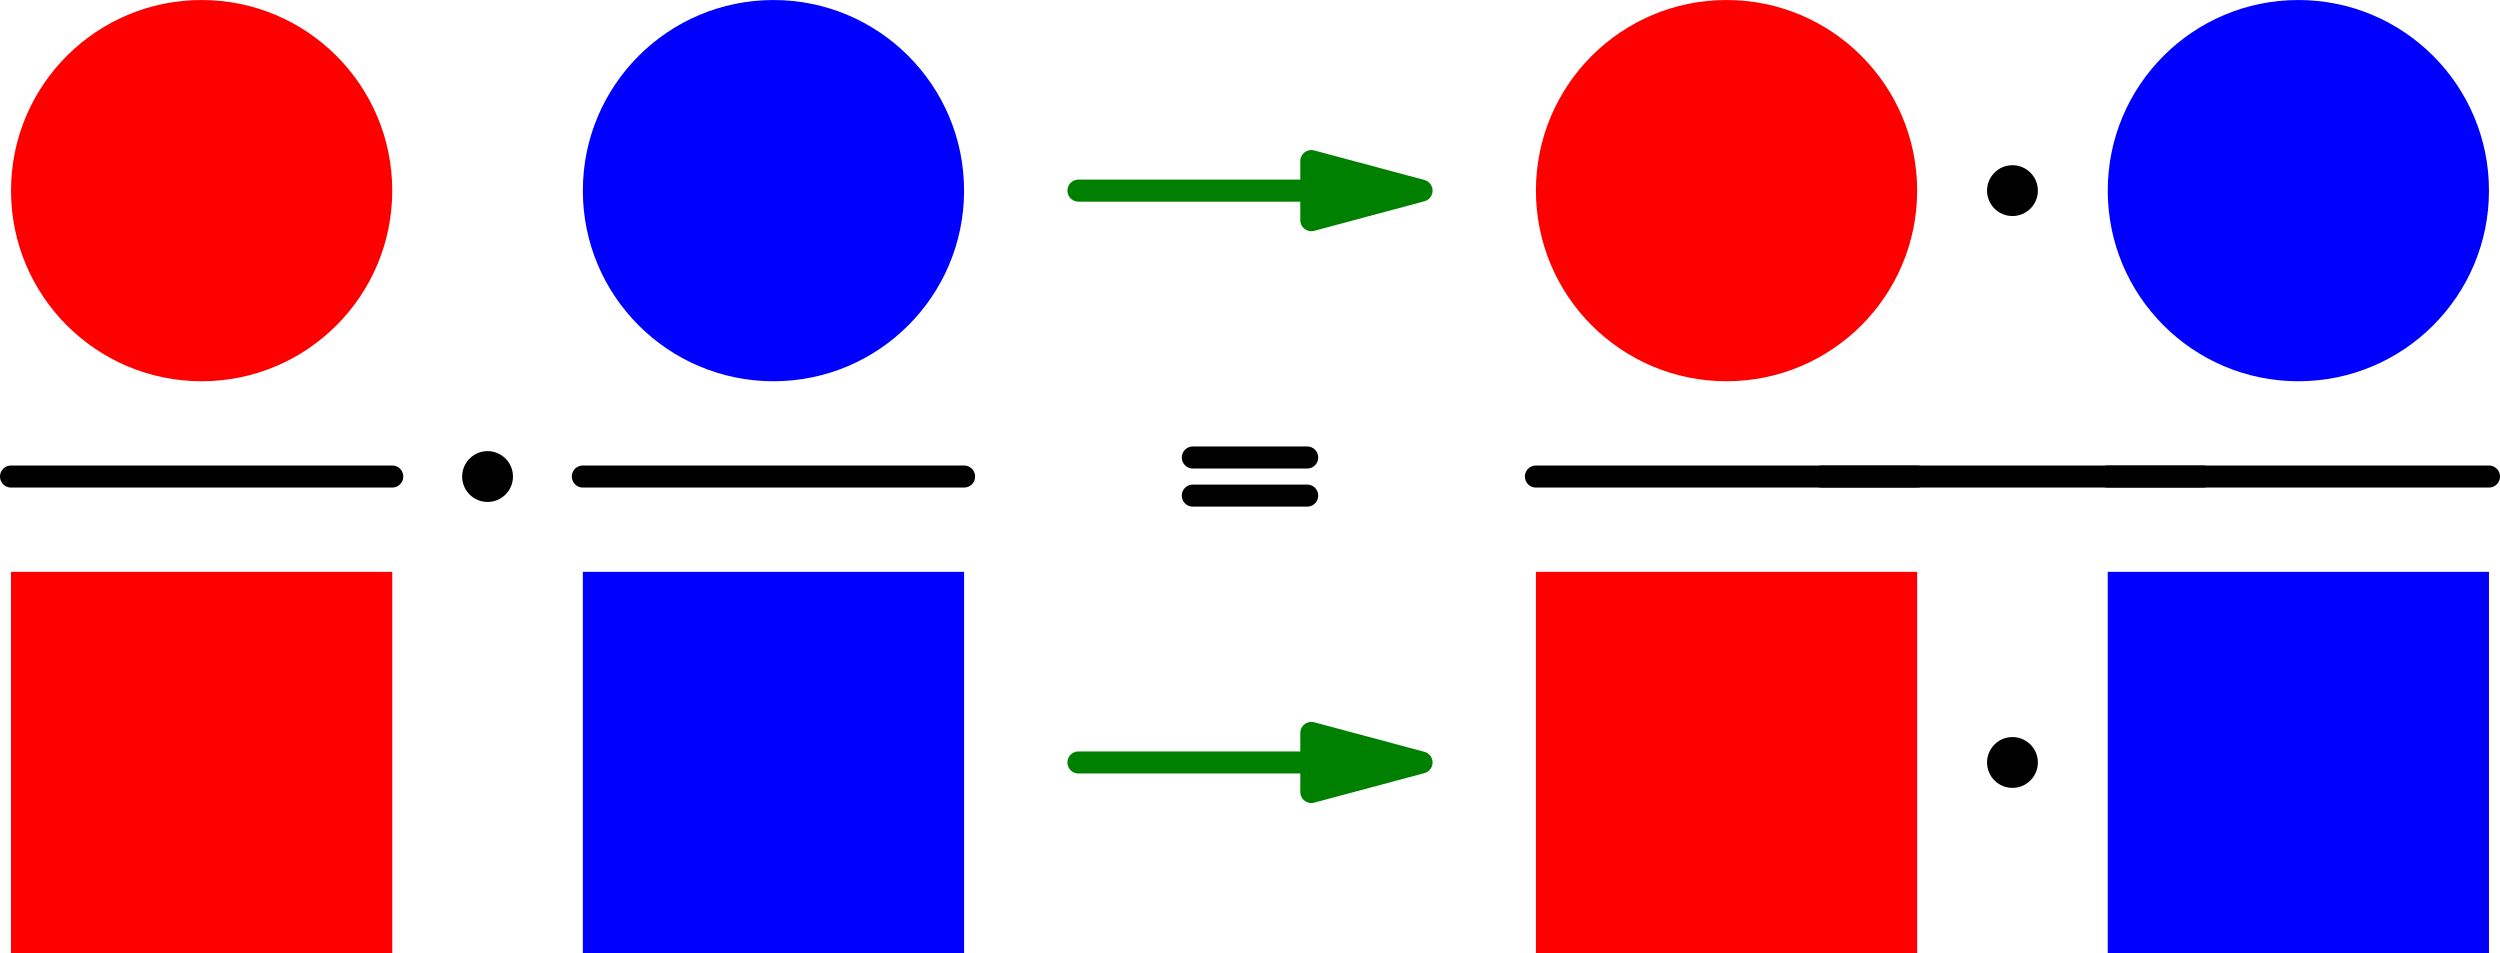 <?xml version='1.0' encoding='ISO-8859-1'?>
<!DOCTYPE svg PUBLIC "-//W3C//DTD SVG 1.1//EN" "http://www.w3.org/Graphics/SVG/1.1/DTD/svg11.dtd">
<!-- This file was generated by dvisvgm 1.0.11 () -->
<!-- Tue Mar  2 19:25:33 2021 -->
<svg height='43.387pt' version='1.1' viewBox='56.621 54.06 113.811 43.387' width='113.811pt' xmlns='http://www.w3.org/2000/svg' xmlns:xlink='http://www.w3.org/1999/xlink'>
<g id='page1'>
<g transform='matrix(1 0 0 1 57.123 97.448)'>
<path d='M 0 0L 17.355 0L 17.355 -17.355L 0 -17.355L 0 0Z' fill='#ff0000'/>
</g>
<g transform='matrix(1 0 0 1 57.123 97.448)'>
<path d='M 17.355 -34.71C 17.355 -39.502 13.47 -43.387 8.677 -43.387C 3.885 -43.387 0 -39.502 0 -34.71C 0 -29.918 3.885 -26.032 8.677 -26.032C 13.47 -26.032 17.355 -29.918 17.355 -34.71Z' fill='#ff0000'/>
</g>
<g transform='matrix(1 0 0 1 57.123 97.448)'>
<path d='M 26.032 0L 43.387 0L 43.387 -17.355L 26.032 -17.355L 26.032 0Z' fill='#0000ff'/>
</g>
<g transform='matrix(1 0 0 1 57.123 97.448)'>
<path d='M 43.387 -34.71C 43.387 -39.502 39.502 -43.387 34.71 -43.387C 29.918 -43.387 26.032 -39.502 26.032 -34.71C 26.032 -29.918 29.918 -26.032 34.71 -26.032C 39.502 -26.032 43.387 -29.918 43.387 -34.71Z' fill='#0000ff'/>
</g>
<g transform='matrix(1 0 0 1 57.123 97.448)'>
<path d='M 69.42 0L 86.775 0L 86.775 -17.355L 69.42 -17.355L 69.42 0Z' fill='#ff0000'/>
</g>
<g transform='matrix(1 0 0 1 57.123 97.448)'>
<path d='M 86.775 -34.71C 86.775 -39.502 82.89 -43.387 78.097 -43.387C 73.305 -43.387 69.42 -39.502 69.42 -34.71C 69.42 -29.918 73.305 -26.032 78.097 -26.032C 82.89 -26.032 86.775 -29.918 86.775 -34.71Z' fill='#ff0000'/>
</g>
<g transform='matrix(1 0 0 1 57.123 97.448)'>
<path d='M 95.452 0L 112.807 0L 112.807 -17.355L 95.452 -17.355L 95.452 0Z' fill='#0000ff'/>
</g>
<g transform='matrix(1 0 0 1 57.123 97.448)'>
<path d='M 112.807 -34.71C 112.807 -39.502 108.922 -43.387 104.13 -43.387C 99.337 -43.387 95.452 -39.502 95.452 -34.71C 95.452 -29.918 99.337 -26.032 104.13 -26.032C 108.922 -26.032 112.807 -29.918 112.807 -34.71Z' fill='#0000ff'/>
</g>
<g transform='matrix(1 0 0 1 57.123 97.448)'>
<path d='M 0 -21.694L 17.355 -21.694' fill='none' stroke='#000000' stroke-linecap='round' stroke-linejoin='round' stroke-miterlimit='10.037' stroke-width='1.004'/>
</g>
<g transform='matrix(1 0 0 1 57.123 97.448)'>
<path d='M 26.032 -21.694L 43.387 -21.694' fill='none' stroke='#000000' stroke-linecap='round' stroke-linejoin='round' stroke-miterlimit='10.037' stroke-width='1.004'/>
</g>
<g transform='matrix(1 0 0 1 57.123 97.448)'>
<path d='M 69.42 -21.694L 86.775 -21.694' fill='none' stroke='#000000' stroke-linecap='round' stroke-linejoin='round' stroke-miterlimit='10.037' stroke-width='1.004'/>
</g>
<g transform='matrix(1 0 0 1 57.123 97.448)'>
<path d='M 82.436 -21.694L 99.791 -21.694' fill='none' stroke='#000000' stroke-linecap='round' stroke-linejoin='round' stroke-miterlimit='10.037' stroke-width='1.004'/>
</g>
<g transform='matrix(1 0 0 1 57.123 97.448)'>
<path d='M 95.452 -21.694L 112.807 -21.694' fill='none' stroke='#000000' stroke-linecap='round' stroke-linejoin='round' stroke-miterlimit='10.037' stroke-width='1.004'/>
</g>
<g transform='matrix(1 0 0 1 57.123 97.448)'>
<path d='M 22.851 -21.694C 22.851 -22.333 22.333 -22.851 21.694 -22.851C 21.055 -22.851 20.537 -22.333 20.537 -21.694C 20.537 -21.055 21.055 -20.537 21.694 -20.537C 22.333 -20.537 22.851 -21.055 22.851 -21.694Z' fill='#000000'/>
</g>
<g transform='matrix(1 0 0 1 57.123 97.448)'>
<path d='M 92.271 -34.71C 92.271 -35.349 91.753 -35.867 91.114 -35.867C 90.475 -35.867 89.957 -35.349 89.957 -34.71C 89.957 -34.071 90.475 -33.553 91.114 -33.553C 91.753 -33.553 92.271 -34.071 92.271 -34.71Z' fill='#000000'/>
</g>
<g transform='matrix(1 0 0 1 57.123 97.448)'>
<path d='M 92.271 -8.677C 92.271 -9.316 91.753 -9.834 91.114 -9.834C 90.475 -9.834 89.957 -9.316 89.957 -8.677C 89.957 -8.038 90.475 -7.52 91.114 -7.52C 91.753 -7.52 92.271 -8.038 92.271 -8.677Z' fill='#000000'/>
</g>
<g transform='matrix(1 0 0 1 57.123 97.448)'>
<path d='M 53.8 -20.826L 59.007 -20.826' fill='none' stroke='#000000' stroke-linecap='round' stroke-linejoin='round' stroke-miterlimit='10.037' stroke-width='1.004'/>
</g>
<g transform='matrix(1 0 0 1 57.123 97.448)'>
<path d='M 53.8 -22.561L 59.007 -22.561' fill='none' stroke='#000000' stroke-linecap='round' stroke-linejoin='round' stroke-miterlimit='10.037' stroke-width='1.004'/>
</g>
<g transform='matrix(1 0 0 1 57.123 97.448)'>
<path d='M 59.195 -34.71L 48.594 -34.71' fill='none' stroke='#008000' stroke-linecap='round' stroke-linejoin='round' stroke-miterlimit='10.037' stroke-width='1.004'/>
</g>
<g transform='matrix(1 0 0 1 57.123 97.448)'>
<path d='M 64.213 -34.71L 59.195 -36.055L 59.195 -33.365L 64.213 -34.71Z' fill='#008000'/>
</g>
<g transform='matrix(1 0 0 1 57.123 97.448)'>
<path d='M 64.213 -34.71L 59.195 -36.055L 59.195 -33.365L 64.213 -34.71Z' fill='none' stroke='#008000' stroke-linecap='round' stroke-linejoin='round' stroke-miterlimit='10.037' stroke-width='1.004'/>
</g>
<g transform='matrix(1 0 0 1 57.123 97.448)'>
<path d='M 59.195 -8.677L 48.594 -8.677' fill='none' stroke='#008000' stroke-linecap='round' stroke-linejoin='round' stroke-miterlimit='10.037' stroke-width='1.004'/>
</g>
<g transform='matrix(1 0 0 1 57.123 97.448)'>
<path d='M 64.213 -8.677L 59.195 -10.022L 59.195 -7.333L 64.213 -8.677Z' fill='#008000'/>
</g>
<g transform='matrix(1 0 0 1 57.123 97.448)'>
<path d='M 64.213 -8.677L 59.195 -10.022L 59.195 -7.333L 64.213 -8.677Z' fill='none' stroke='#008000' stroke-linecap='round' stroke-linejoin='round' stroke-miterlimit='10.037' stroke-width='1.004'/>
</g></g>
</svg>
